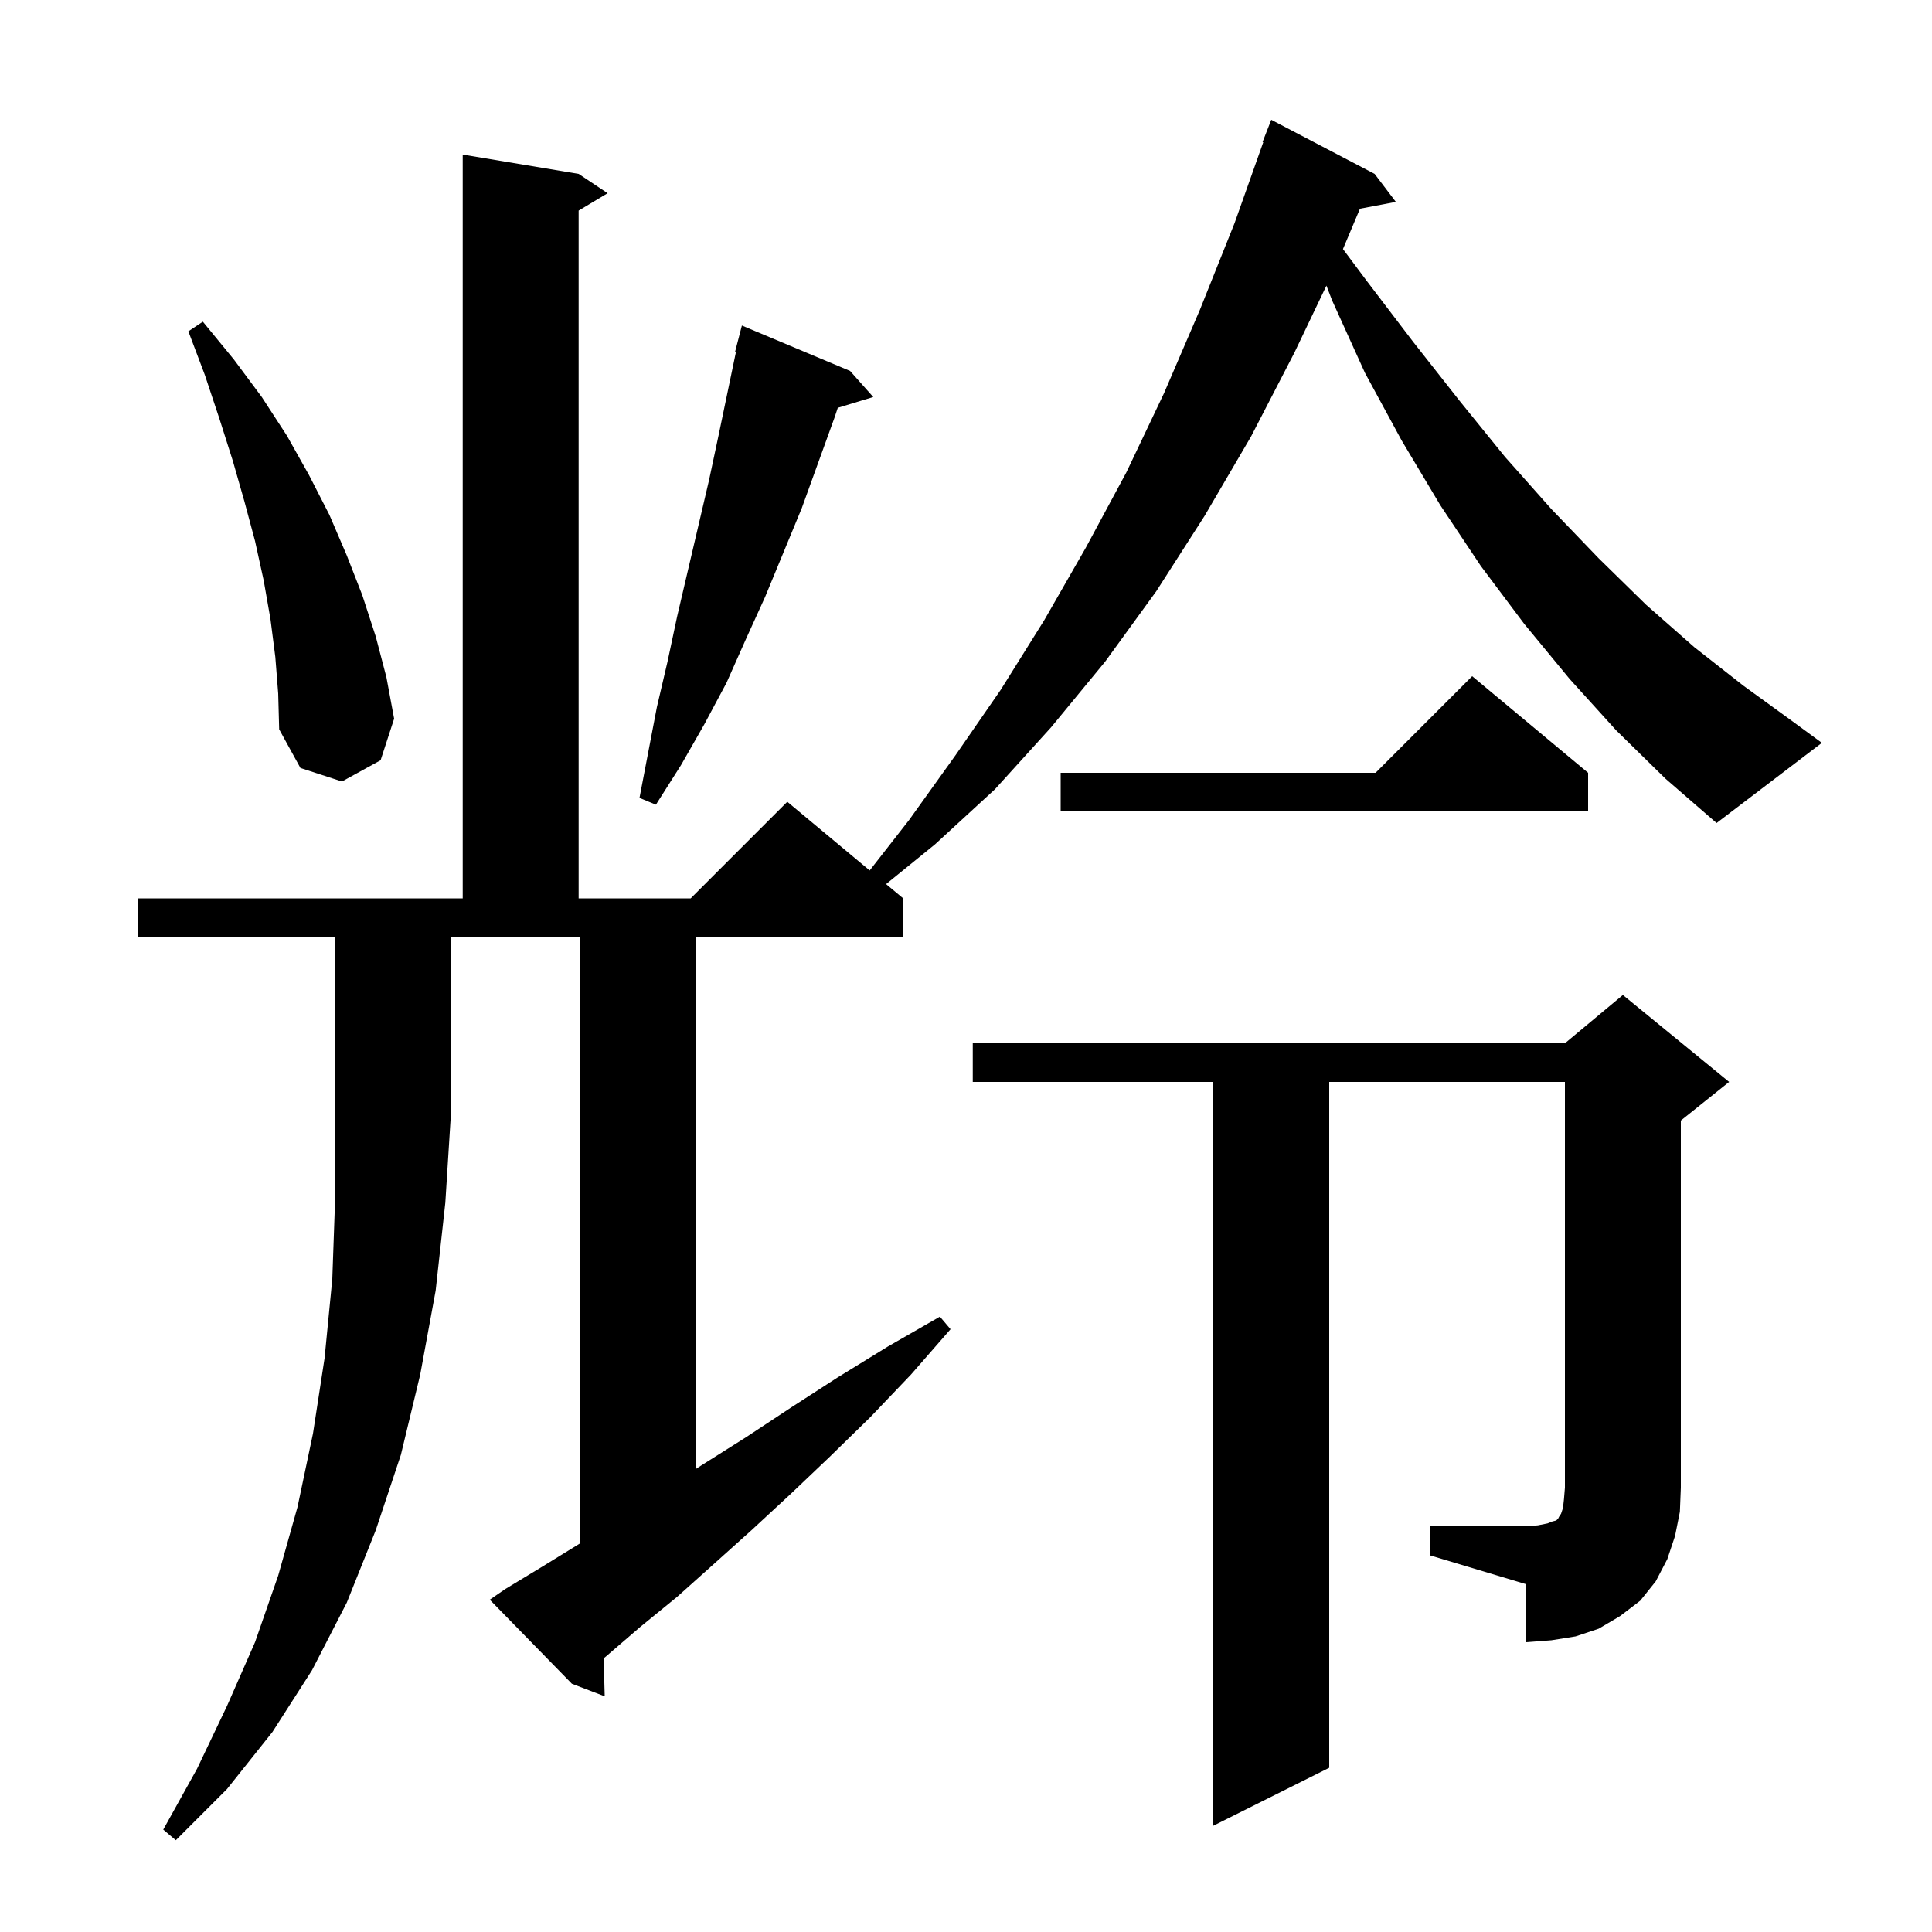 <svg xmlns="http://www.w3.org/2000/svg" xmlns:xlink="http://www.w3.org/1999/xlink" version="1.1" baseProfile="full" viewBox="0 0 200 200" width="200" height="200"><g fill="currentColor"><path d="M 148.0 158.0 L 158.0 158.0 L 159.2 157.9 L 160.2 157.7 L 160.7 157.5 L 161.1 157.4 L 161.3 157.2 L 161.4 157.0 L 161.6 156.7 L 161.8 156.1 L 161.9 155.2 L 162.0 154.0 L 162.0 112.0 L 137.6 112.0 L 137.6 183.0 L 125.6 189.0 L 125.6 112.0 L 100.7 112.0 L 100.7 108.0 L 162.0 108.0 L 168.0 103.0 L 179.0 112.0 L 174.0 116.0 L 174.0 154.0 L 173.9 156.5 L 173.4 159.0 L 172.6 161.4 L 171.4 163.7 L 169.8 165.7 L 167.7 167.3 L 165.5 168.6 L 163.1 169.4 L 160.6 169.8 L 158.0 170.0 L 158.0 164.0 L 148.0 161.0 Z M 167.3 75.6 L 162.5 70.3 L 157.8 64.6 L 153.3 58.6 L 149.1 52.3 L 145.1 45.6 L 141.3 38.6 L 137.9 31.1 L 137.311 29.569 L 134.0 36.5 L 129.5 45.2 L 124.7 53.4 L 119.7 61.2 L 114.4 68.5 L 108.8 75.3 L 103.0 81.7 L 96.8 87.4 L 91.727 91.522 L 93.5 93.0 L 93.5 97.0 L 72.0 97.0 L 72.0 152.091 L 72.6 151.7 L 77.2 148.8 L 81.9 145.7 L 86.7 142.6 L 91.9 139.4 L 97.3 136.3 L 98.4 137.6 L 94.3 142.3 L 90.1 146.7 L 85.9 150.8 L 81.8 154.7 L 77.8 158.4 L 73.9 161.9 L 70.1 165.3 L 66.3 168.4 L 62.7 171.5 L 62.491 171.667 L 62.6 175.6 L 59.2 174.3 L 50.7 165.6 L 52.3 164.5 L 56.1 162.2 L 60.0 159.8 L 60.0 97.0 L 46.7 97.0 L 46.7 115.0 L 46.1 124.5 L 45.1 133.6 L 43.5 142.3 L 41.5 150.6 L 38.9 158.4 L 35.9 165.9 L 32.3 172.9 L 28.2 179.3 L 23.5 185.2 L 18.2 190.5 L 16.9 189.4 L 20.4 183.1 L 23.5 176.6 L 26.4 170.0 L 28.8 163.1 L 30.8 156.0 L 32.4 148.4 L 33.6 140.6 L 34.4 132.4 L 34.7 123.9 L 34.7 97.0 L 14.3 97.0 L 14.3 93.0 L 47.9 93.0 L 47.9 16.0 L 59.9 18.0 L 62.9 20.0 L 59.9 21.8 L 59.9 93.0 L 71.5 93.0 L 81.5 83.0 L 90.031 90.109 L 94.1 84.9 L 98.9 78.2 L 103.6 71.4 L 108.1 64.2 L 112.4 56.7 L 116.6 48.9 L 120.5 40.7 L 124.2 32.1 L 127.8 23.1 L 130.773 14.721 L 130.7 14.7 L 131.6 12.4 L 142.3 18.0 L 144.5 20.9 L 140.782 21.605 L 139.024 25.782 L 141.5 29.1 L 146.3 35.4 L 151.1 41.5 L 155.8 47.3 L 160.6 52.7 L 165.5 57.8 L 170.4 62.6 L 175.4 67.0 L 180.5 71.0 L 185.6 74.7 L 188.6 76.9 L 177.7 85.2 L 172.4 80.6 Z M 164.4 80.0 L 164.4 84.0 L 109.8 84.0 L 109.8 80.0 L 142.4 80.0 L 152.4 70.0 Z M 88.0 38.4 L 90.4 41.1 L 86.728 42.215 L 86.4 43.2 L 83.0 52.6 L 79.2 61.8 L 77.2 66.2 L 75.2 70.7 L 72.9 75.0 L 70.5 79.2 L 67.9 83.3 L 66.2 82.6 L 68.0 73.2 L 69.1 68.5 L 70.1 63.8 L 73.4 49.7 L 74.4 45.0 L 76.189 36.415 L 76.1 36.4 L 76.8 33.7 Z M 28.5 68.0 L 28.0 64.1 L 27.3 60.1 L 26.4 56.0 L 25.3 51.9 L 24.1 47.7 L 22.7 43.3 L 21.2 38.8 L 19.5 34.3 L 21.0 33.3 L 24.2 37.2 L 27.1 41.1 L 29.7 45.1 L 32.0 49.2 L 34.1 53.3 L 35.9 57.5 L 37.5 61.6 L 38.9 65.9 L 40.0 70.1 L 40.8 74.4 L 39.4 78.7 L 35.4 80.9 L 31.1 79.5 L 28.9 75.5 L 28.8 71.8 Z "/></g></svg>